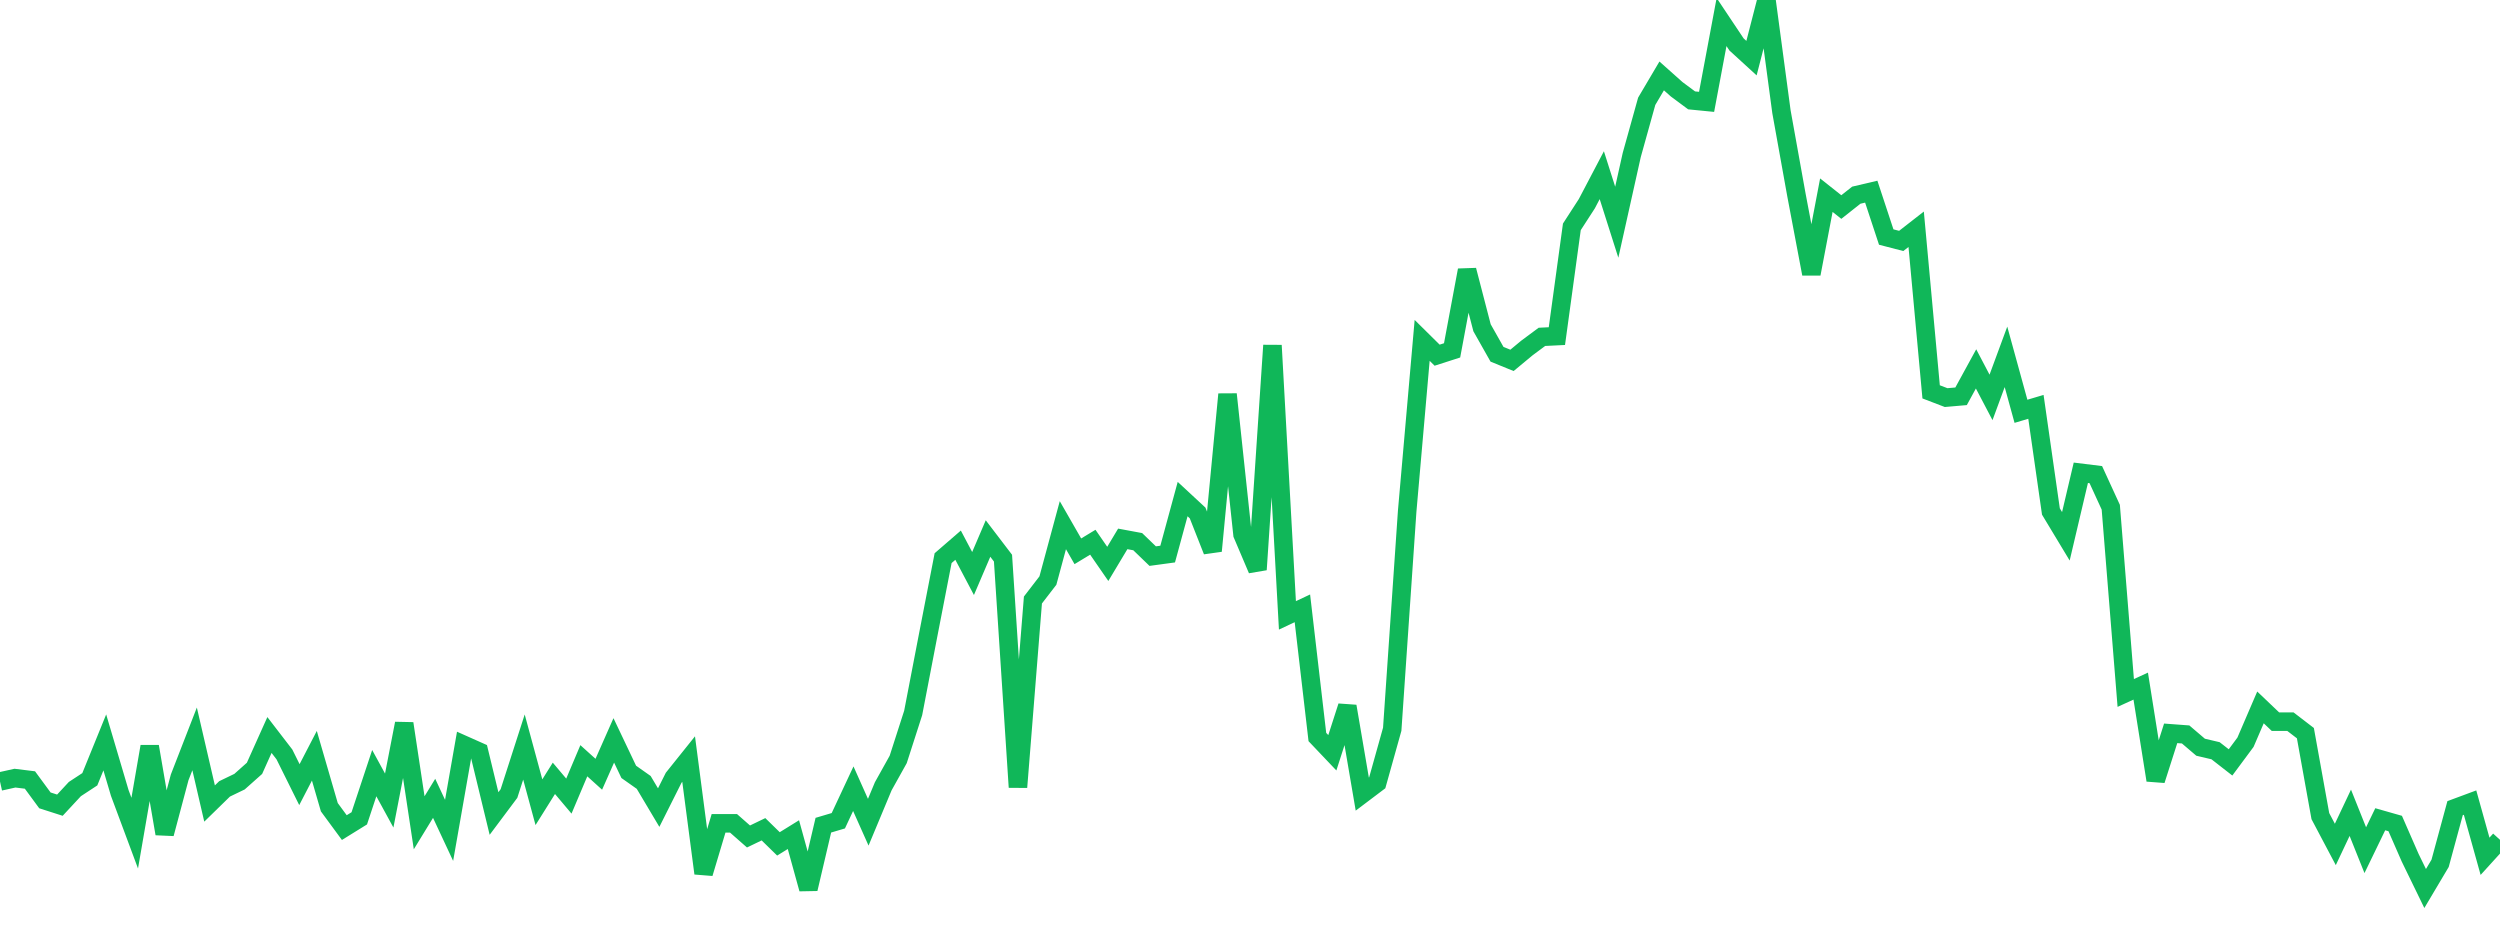 <?xml version="1.0" standalone="no"?>
<!DOCTYPE svg PUBLIC "-//W3C//DTD SVG 1.1//EN" "http://www.w3.org/Graphics/SVG/1.1/DTD/svg11.dtd">
<svg width="135" height="50" viewBox="0 0 135 50" preserveAspectRatio="none" class="sparkline" xmlns="http://www.w3.org/2000/svg"
xmlns:xlink="http://www.w3.org/1999/xlink"><path  class="sparkline--line" d="M 0 42.2 L 0 42.2 L 0.808 42.02 L 1.617 42.12 L 2.425 43.22 L 3.234 43.48 L 4.042 42.61 L 4.85 42.08 L 5.659 40.09 L 6.467 42.82 L 7.275 44.99 L 8.084 40.31 L 8.892 45.02 L 9.701 41.98 L 10.509 39.9 L 11.317 43.39 L 12.126 42.6 L 12.934 42.21 L 13.743 41.49 L 14.551 39.69 L 15.359 40.74 L 16.168 42.37 L 16.976 40.81 L 17.784 43.59 L 18.593 44.69 L 19.401 44.19 L 20.21 41.75 L 21.018 43.23 L 21.826 39.07 L 22.635 44.43 L 23.443 43.11 L 24.251 44.84 L 25.06 40.23 L 25.868 40.59 L 26.677 43.93 L 27.485 42.85 L 28.293 40.34 L 29.102 43.32 L 29.91 42.03 L 30.719 42.99 L 31.527 41.08 L 32.335 41.81 L 33.144 39.98 L 33.952 41.68 L 34.76 42.25 L 35.569 43.61 L 36.377 42 L 37.186 40.99 L 37.994 47.16 L 38.802 44.46 L 39.611 44.46 L 40.419 45.17 L 41.228 44.78 L 42.036 45.57 L 42.844 45.07 L 43.653 48 L 44.461 44.56 L 45.269 44.32 L 46.078 42.59 L 46.886 44.4 L 47.695 42.46 L 48.503 41.01 L 49.311 38.5 L 50.12 34.3 L 50.928 30.14 L 51.737 29.44 L 52.545 30.97 L 53.353 29.08 L 54.162 30.14 L 54.97 42.51 L 55.778 32.4 L 56.587 31.35 L 57.395 28.36 L 58.204 29.77 L 59.012 29.28 L 59.82 30.45 L 60.629 29.1 L 61.437 29.25 L 62.246 30.03 L 63.054 29.92 L 63.862 26.95 L 64.671 27.7 L 65.479 29.75 L 66.287 21.29 L 67.096 28.86 L 67.904 30.76 L 68.713 18.65 L 69.521 33.23 L 70.329 32.85 L 71.138 39.8 L 71.946 40.65 L 72.754 38.14 L 73.563 42.88 L 74.371 42.27 L 75.18 39.38 L 75.988 27.6 L 76.796 18.38 L 77.605 19.18 L 78.413 18.92 L 79.222 14.59 L 80.03 17.7 L 80.838 19.13 L 81.647 19.46 L 82.455 18.79 L 83.263 18.19 L 84.072 18.15 L 84.88 12.25 L 85.689 11 L 86.497 9.46 L 87.305 12 L 88.114 8.37 L 88.922 5.47 L 89.731 4.1 L 90.539 4.82 L 91.347 5.42 L 92.156 5.5 L 92.964 1.19 L 93.772 2.4 L 94.581 3.14 L 95.389 0 L 96.198 6.03 L 97.006 10.52 L 97.814 14.79 L 98.623 10.54 L 99.431 11.18 L 100.24 10.54 L 101.048 10.35 L 101.856 12.8 L 102.665 13.01 L 103.473 12.38 L 104.281 21.16 L 105.09 21.47 L 105.898 21.4 L 106.707 19.92 L 107.515 21.46 L 108.323 19.27 L 109.132 22.21 L 109.94 21.97 L 110.749 27.62 L 111.557 28.96 L 112.365 25.53 L 113.174 25.63 L 113.982 27.39 L 114.79 37.42 L 115.599 37.05 L 116.407 42.13 L 117.216 39.6 L 118.024 39.66 L 118.832 40.35 L 119.641 40.54 L 120.449 41.17 L 121.257 40.08 L 122.066 38.2 L 122.874 38.97 L 123.683 38.97 L 124.491 39.59 L 125.299 44.07 L 126.108 45.6 L 126.916 43.89 L 127.725 45.91 L 128.533 44.24 L 129.341 44.47 L 130.15 46.32 L 130.958 47.98 L 131.766 46.62 L 132.575 43.64 L 133.383 43.34 L 134.192 46.24 L 135 45.35" fill="none" stroke-width="1" stroke="#10b759"></path></svg>